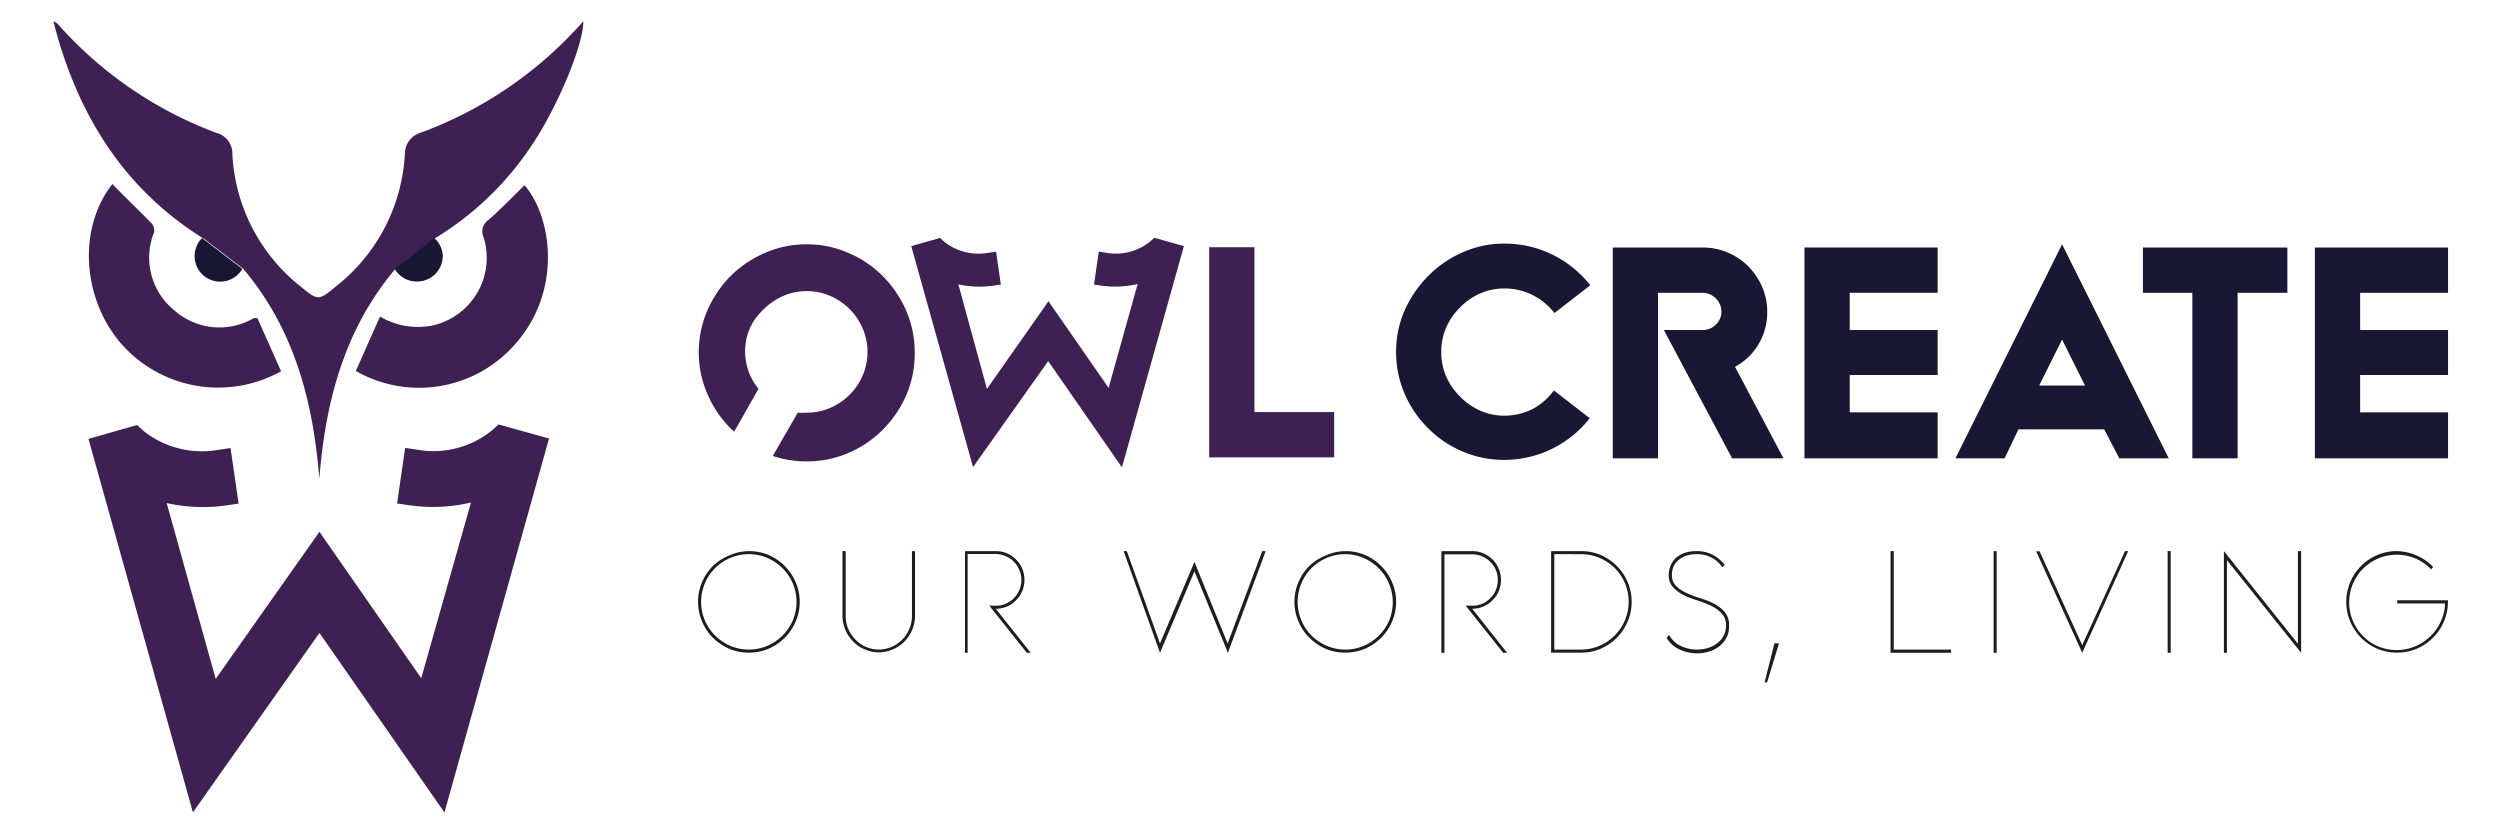 <svg id="Layer_1" data-name="Layer 1" xmlns="http://www.w3.org/2000/svg" viewBox="0 0 180 60"><defs><style>.cls-1{fill:#3f2052;}.cls-2{fill:#191733;}.cls-3{fill:#1d1d1b;}</style></defs><path class="cls-1" d="M42,1.53c0,1.75-1.89,6.23-3.72,8.94a22.12,22.12,0,0,1-6.9,6.65l-.12.07a32.73,32.73,0,0,1-2.75,2.12l0,0c-3.72,4.38-5.07,9.58-5.52,15.16-.44-5.55-1.79-10.75-5.48-15.12l0,0-2.77-2.12-.1-.06c-5.79-3.62-9.11-9-10.8-15.65.18.11.27.14.32.21A28.59,28.59,0,0,0,15.59,9.57a1.53,1.53,0,0,1,1.14,1.54,13,13,0,0,0,4.94,9.54c1.22,1,1.27,1,2.48,0a13,13,0,0,0,5-9.53A1.59,1.59,0,0,1,30.3,9.55,28.86,28.86,0,0,0,42,1.53Z"/><path class="cls-1" d="M20.24,26.73A9.3,9.3,0,0,1,8.79,24.82c-2.88-3.26-3.21-8.37-.7-11.57C9,14.2,10,15.14,10.93,16.1a.78.78,0,0,1,.16.64A4.87,4.87,0,0,0,12.5,22.3a4.9,4.9,0,0,0,5.78.6s.06,0,.25,0Z"/><path class="cls-1" d="M25.62,26.71l1.74-3.92a5.35,5.35,0,0,0,3.81.64,5,5,0,0,0,3.66-6.32,1,1,0,0,1,.35-1.28c.9-.79,1.73-1.66,2.59-2.49,1.95,2.25,2.74,7.54-.63,11.38A9.18,9.18,0,0,1,25.62,26.71Z"/><path class="cls-1" d="M35.89,30.56l-.42.39A6.69,6.69,0,0,1,30,32.37l-.83-.12-.58,4,.83.12a11.81,11.81,0,0,0,4.49-.19L30.33,48.83,23,38.29,15.53,48.88,12,36.22a11.92,11.92,0,0,0,4.35.16l.83-.12-.58-4-.83.12a6.78,6.78,0,0,1-5.36-1.29l-.19-.17-.35-.32-3.5,1,7.52,26.89L23,45.57,32,58.5l7.53-26.93Z"/><path class="cls-2" d="M17.44,19.37a1.84,1.84,0,1,1-2.9-2.22l.1.06,2.77,2.12Z"/><path class="cls-2" d="M31.88,18.43A1.85,1.85,0,0,1,30,20.27a1.83,1.83,0,0,1-1.6-.94l0,0a32.73,32.73,0,0,0,2.75-2.12l.12-.07A1.83,1.83,0,0,1,31.88,18.43Z"/><path class="cls-1" d="M65.24,22.36a8.05,8.05,0,0,0-1.68-2.48,7.74,7.74,0,0,0-2.48-1.67,7.32,7.32,0,0,0-3-.62,7.4,7.4,0,0,0-3,.62,7.85,7.85,0,0,0-2.48,1.67,8,8,0,0,0-1.67,2.48,7.57,7.57,0,0,0-.62,3,7.49,7.49,0,0,0,.62,3,8,8,0,0,0,1.67,2.48l.26.24L54.61,28A4.7,4.7,0,0,1,54,27a4.3,4.3,0,0,1,0-3.4A4.61,4.61,0,0,1,55,22.25a4.8,4.8,0,0,1,1.39-.94,4.17,4.17,0,0,1,1.7-.35,4.24,4.24,0,0,1,1.7.35,4.75,4.75,0,0,1,1.38.94,4.43,4.43,0,0,1,.94,1.39,4.3,4.3,0,0,1,0,3.4,4.28,4.28,0,0,1-.94,1.38,4.39,4.39,0,0,1-1.38.94,4.08,4.08,0,0,1-1.7.35,4.63,4.63,0,0,1-.65,0l-1.8,3.12a7.67,7.67,0,0,0,2.45.39,7.48,7.48,0,0,0,3-.61,7.77,7.77,0,0,0,2.48-1.68,8.05,8.05,0,0,0,1.68-2.48,7.48,7.48,0,0,0,.61-3A7.56,7.56,0,0,0,65.24,22.36Z"/><path class="cls-1" d="M90.32,29.67V17.8H87.06V32.93h9V29.67Z"/><path class="cls-2" d="M110.32,29.46a4.54,4.54,0,0,1-2,.47,4.37,4.37,0,0,1-1.76-.37,4.61,4.61,0,0,1-1.43-1,4.8,4.8,0,0,1-1-1.44,4.45,4.45,0,0,1-.36-1.77,4.39,4.39,0,0,1,.36-1.78,4.68,4.68,0,0,1,1-1.44,4.61,4.61,0,0,1,1.43-1,4.36,4.36,0,0,1,1.76-.36,4.49,4.49,0,0,1,2,.46,4.6,4.6,0,0,1,1.6,1.31l2.58-2a7.83,7.83,0,0,0-6.19-3,7.28,7.28,0,0,0-3,.63,7.94,7.94,0,0,0-2.48,1.7,8.28,8.28,0,0,0-1.69,2.47,7.26,7.26,0,0,0-.62,3,7.48,7.48,0,0,0,.61,3,7.88,7.88,0,0,0,1.68,2.48,7.77,7.77,0,0,0,2.48,1.68,7.48,7.48,0,0,0,3,.61,7.79,7.79,0,0,0,6.17-3l-2.58-2A4.44,4.44,0,0,1,110.32,29.46Z"/><path class="cls-2" d="M124.92,26.41a4.38,4.38,0,0,0,1.71-1.65,4.48,4.48,0,0,0,.61-2.31,4.43,4.43,0,0,0-.37-1.8,4.77,4.77,0,0,0-1-1.48,4.64,4.64,0,0,0-3.28-1.35h-6.47V33h3.26V21.08h3.21a1.37,1.37,0,0,1,1.35,1.35,1.23,1.23,0,0,1-.4.94,1.3,1.3,0,0,1-1,.39H119.8L124.71,33h3.7Z"/><path class="cls-2" d="M139.51,21.08V17.82h-9.59V33h9.59V29.69h-6.33V27h6.33V23.76h-6.33V21.08Z"/><path class="cls-2" d="M148.47,17.59,140.79,33h3.54l1-2.09h6.17L152.59,33h3.56Zm-1.65,10.17,1.65-3.31,1.65,3.31Z"/><path class="cls-2" d="M154.29,17.82v3.26h3.56V33h3.26V21.08h3.58V17.82Z"/><path class="cls-2" d="M176.26,21.08V17.82h-9.59V33h9.59V29.69h-6.33V27h6.33V23.76h-6.33V21.08Z"/><path class="cls-1" d="M83.11,17.12l-.25.23a3.93,3.93,0,0,1-3.26.84l-.49-.07-.34,2.37.49.07a7.1,7.1,0,0,0,2.65-.11l-2.09,7.48-4.33-6.24L71.06,28,69,20.47a6.89,6.89,0,0,0,2.57.09l.49-.07-.34-2.37-.49.07A4,4,0,0,1,68,17.42l-.11-.1-.2-.19-2.08.59,4.45,15.91L75.47,26l5.31,7.65,4.46-15.93Z"/><path class="cls-3" d="M53.92,39.68a3.6,3.6,0,0,1,1.42.28,3.73,3.73,0,0,1,1.16.79,3.77,3.77,0,0,1,.79,1.17,3.6,3.6,0,0,1,0,2.83,3.77,3.77,0,0,1-.79,1.17,3.91,3.91,0,0,1-1.16.79,3.6,3.6,0,0,1-1.42.28,3.53,3.53,0,0,1-1.42-.28,4.09,4.09,0,0,1-1.17-.79,3.75,3.75,0,0,1-.78-1.17,3.62,3.62,0,0,1,0-2.84,3.59,3.59,0,0,1,.78-1.16A3.73,3.73,0,0,1,52.49,40,3.61,3.61,0,0,1,53.92,39.68Zm0,.22a3.34,3.34,0,0,0-1.34.27A3.42,3.42,0,0,0,50.75,42a3.44,3.44,0,0,0,0,2.67,3.45,3.45,0,0,0,.74,1.09,3.56,3.56,0,0,0,1.09.74,3.44,3.44,0,0,0,2.67,0,3.51,3.51,0,0,0,1.83-1.83,3.44,3.44,0,0,0,0-2.67,3.51,3.51,0,0,0-1.83-1.83A3.33,3.33,0,0,0,53.92,39.9Z"/><path class="cls-3" d="M63.25,46.77a2.42,2.42,0,0,0,2.41-2.41V39.68h.22v4.68a2.52,2.52,0,0,1-.21,1,2.57,2.57,0,0,1-1.4,1.4,2.52,2.52,0,0,1-1,.21,2.6,2.6,0,0,1-1-.21,2.39,2.39,0,0,1-.83-.56,2.63,2.63,0,0,1-.78-1.86V39.68h.23v4.68a2.24,2.24,0,0,0,.19.93,2.43,2.43,0,0,0,.52.77,2.36,2.36,0,0,0,1.7.71Z"/><path class="cls-3" d="M69.48,47V39.68h2.21a2,2,0,0,1,.81.16,2.11,2.11,0,0,1,1.1,1.1,2.13,2.13,0,0,1,0,1.62,2,2,0,0,1-.45.66,2,2,0,0,1-.65.45,2,2,0,0,1-.81.16L74.21,47h-.28l-2.7-3.39h.46a1.71,1.71,0,0,0,.72-.14,1.87,1.87,0,0,0,.59-.4,1.9,1.9,0,0,0,.39-.59,1.79,1.79,0,0,0,.15-.72,1.72,1.72,0,0,0-.15-.72,1.77,1.77,0,0,0-1-1,1.72,1.72,0,0,0-.72-.15h-2V47Z"/><path class="cls-3" d="M86,41.13,83.52,47,80.9,39.68h.23l2.39,6.65L86,40.46l2.39,5.87,2.49-6.65h.25L88.41,47Z"/><path class="cls-3" d="M96.86,39.68a3.6,3.6,0,0,1,1.42.28,3.73,3.73,0,0,1,1.16.79,3.61,3.61,0,0,1,.79,1.17,3.6,3.6,0,0,1,0,2.83,3.61,3.61,0,0,1-.79,1.17,3.91,3.91,0,0,1-1.16.79,3.74,3.74,0,0,1-2.84,0,3.91,3.91,0,0,1-1.16-.79,3.61,3.61,0,0,1-.79-1.17,3.62,3.62,0,0,1,0-2.84,3.59,3.59,0,0,1,.78-1.16A3.66,3.66,0,0,1,95.44,40,3.56,3.56,0,0,1,96.86,39.68Zm0,.22a3.38,3.38,0,0,0-1.34.27,3.59,3.59,0,0,0-1.09.73A3.47,3.47,0,0,0,93.7,42a3.44,3.44,0,0,0,0,2.67,3.42,3.42,0,0,0,.73,1.09,3.49,3.49,0,0,0,1.1.74,3.41,3.41,0,0,0,2.66,0,3.45,3.45,0,0,0,1.09-.74,3.29,3.29,0,0,0,.74-1.09A3.44,3.44,0,0,0,100,42a3.29,3.29,0,0,0-.74-1.09,3.45,3.45,0,0,0-1.09-.74A3.29,3.29,0,0,0,96.86,39.9Z"/><path class="cls-3" d="M103.78,47V39.68H106a2,2,0,0,1,.8.16,2.31,2.31,0,0,1,.66.44,2.09,2.09,0,0,1,.45,2.28,2,2,0,0,1-.45.66,2.15,2.15,0,0,1-.66.45,2,2,0,0,1-.8.16L108.51,47h-.28l-2.7-3.39H106a1.78,1.78,0,0,0,.72-.14,1.82,1.82,0,0,0,.58-.4,1.76,1.76,0,0,0,.4-.59,1.78,1.78,0,0,0,.14-.72,1.71,1.71,0,0,0-.14-.72,1.87,1.87,0,0,0-.4-.59,2,2,0,0,0-.58-.39,1.79,1.79,0,0,0-.72-.15h-2V47Z"/><path class="cls-3" d="M113.82,39.68a3.58,3.58,0,0,1,1.43.28,3.73,3.73,0,0,1,1.16.79,3.59,3.59,0,0,1,.78,1.16,3.62,3.62,0,0,1,0,2.84,3.75,3.75,0,0,1-.78,1.17,3.91,3.91,0,0,1-1.16.79,3.58,3.58,0,0,1-1.43.28h-2.14V39.68Zm-1.91.22v6.87h1.91a3.38,3.38,0,0,0,1.34-.27,3.34,3.34,0,0,0,1.09-.74,3.45,3.45,0,0,0,.74-1.09A3.44,3.44,0,0,0,117,42a3.42,3.42,0,0,0-1.83-1.83,3.38,3.38,0,0,0-1.34-.27Z"/><path class="cls-3" d="M120.17,45.71a1.88,1.88,0,0,0,.85.8,2.69,2.69,0,0,0,1.15.26,2.94,2.94,0,0,0,.78-.11,2,2,0,0,0,.67-.33,1.64,1.64,0,0,0,.47-.54,1.55,1.55,0,0,0,.18-.76,1.18,1.18,0,0,0-.31-.86,2.51,2.51,0,0,0-.75-.55,9.29,9.29,0,0,0-1-.39,6.67,6.67,0,0,1-1-.39,2.54,2.54,0,0,1-.75-.56,1.25,1.25,0,0,1-.31-.89,1.64,1.64,0,0,1,.6-1.29,2,2,0,0,1,.64-.32,2.66,2.66,0,0,1,.75-.1,2.48,2.48,0,0,1,1.18.27,2.73,2.73,0,0,1,.86.72l-.17.17a2.18,2.18,0,0,0-1.87-.94,2.39,2.39,0,0,0-.66.09,1.55,1.55,0,0,0-.56.28,1.36,1.36,0,0,0-.4.46,1.53,1.53,0,0,0-.14.66,1.07,1.07,0,0,0,.3.8,2.53,2.53,0,0,0,.76.51,9.13,9.13,0,0,0,1,.38,5.85,5.85,0,0,1,1,.4,2.61,2.61,0,0,1,.75.6,1.44,1.44,0,0,1,.3,1,1.75,1.75,0,0,1-.19.85,2,2,0,0,1-.53.62,2.34,2.34,0,0,1-.74.37,3.08,3.08,0,0,1-.86.12,3,3,0,0,1-1.23-.27,2.12,2.12,0,0,1-.94-.84Z"/><path class="cls-3" d="M127.76,46.32h.33l-.86,2.81h-.18Z"/><path class="cls-3" d="M140.48,47h-4.36V39.68h.23v7.09h4.13Z"/><path class="cls-3" d="M143.76,39.68V47h-.22V39.68Z"/><path class="cls-3" d="M153.23,39.68,149.92,47l-3.32-7.31h.25l3.07,6.76L153,39.68Z"/><path class="cls-3" d="M156.29,39.68V47h-.22V39.68Z"/><path class="cls-3" d="M160.12,39.68l5.33,6.67V39.68h.23V47l-5.34-6.67V47h-.22Z"/><path class="cls-3" d="M172.6,43.22h3.65a.31.31,0,0,1,0,.11,3.53,3.53,0,0,1-.29,1.42,3.61,3.61,0,0,1-.79,1.17,3.91,3.91,0,0,1-1.16.79,3.74,3.74,0,0,1-2.84,0,3.83,3.83,0,0,1-1.17-.79,3.75,3.75,0,0,1-.78-1.17,3.62,3.62,0,0,1,0-2.84,3.59,3.59,0,0,1,.78-1.16,3.66,3.66,0,0,1,1.17-.79,3.56,3.56,0,0,1,1.42-.28A3.68,3.68,0,0,1,174,40a3.51,3.51,0,0,1,1.19.83l-.15.16a3.47,3.47,0,0,0-1.13-.78,3.41,3.41,0,0,0-1.34-.27,3.38,3.38,0,0,0-1.34.27,3.59,3.59,0,0,0-1.09.73,3.47,3.47,0,0,0-.73,1.1,3.44,3.44,0,0,0,0,2.67,3.44,3.44,0,0,0,1.82,1.83,3.45,3.45,0,0,0,2.65,0A3.51,3.51,0,0,0,175,45.8a3.32,3.32,0,0,0,.74-1.06,3.13,3.13,0,0,0,.3-1.29H172.6Z"/></svg>